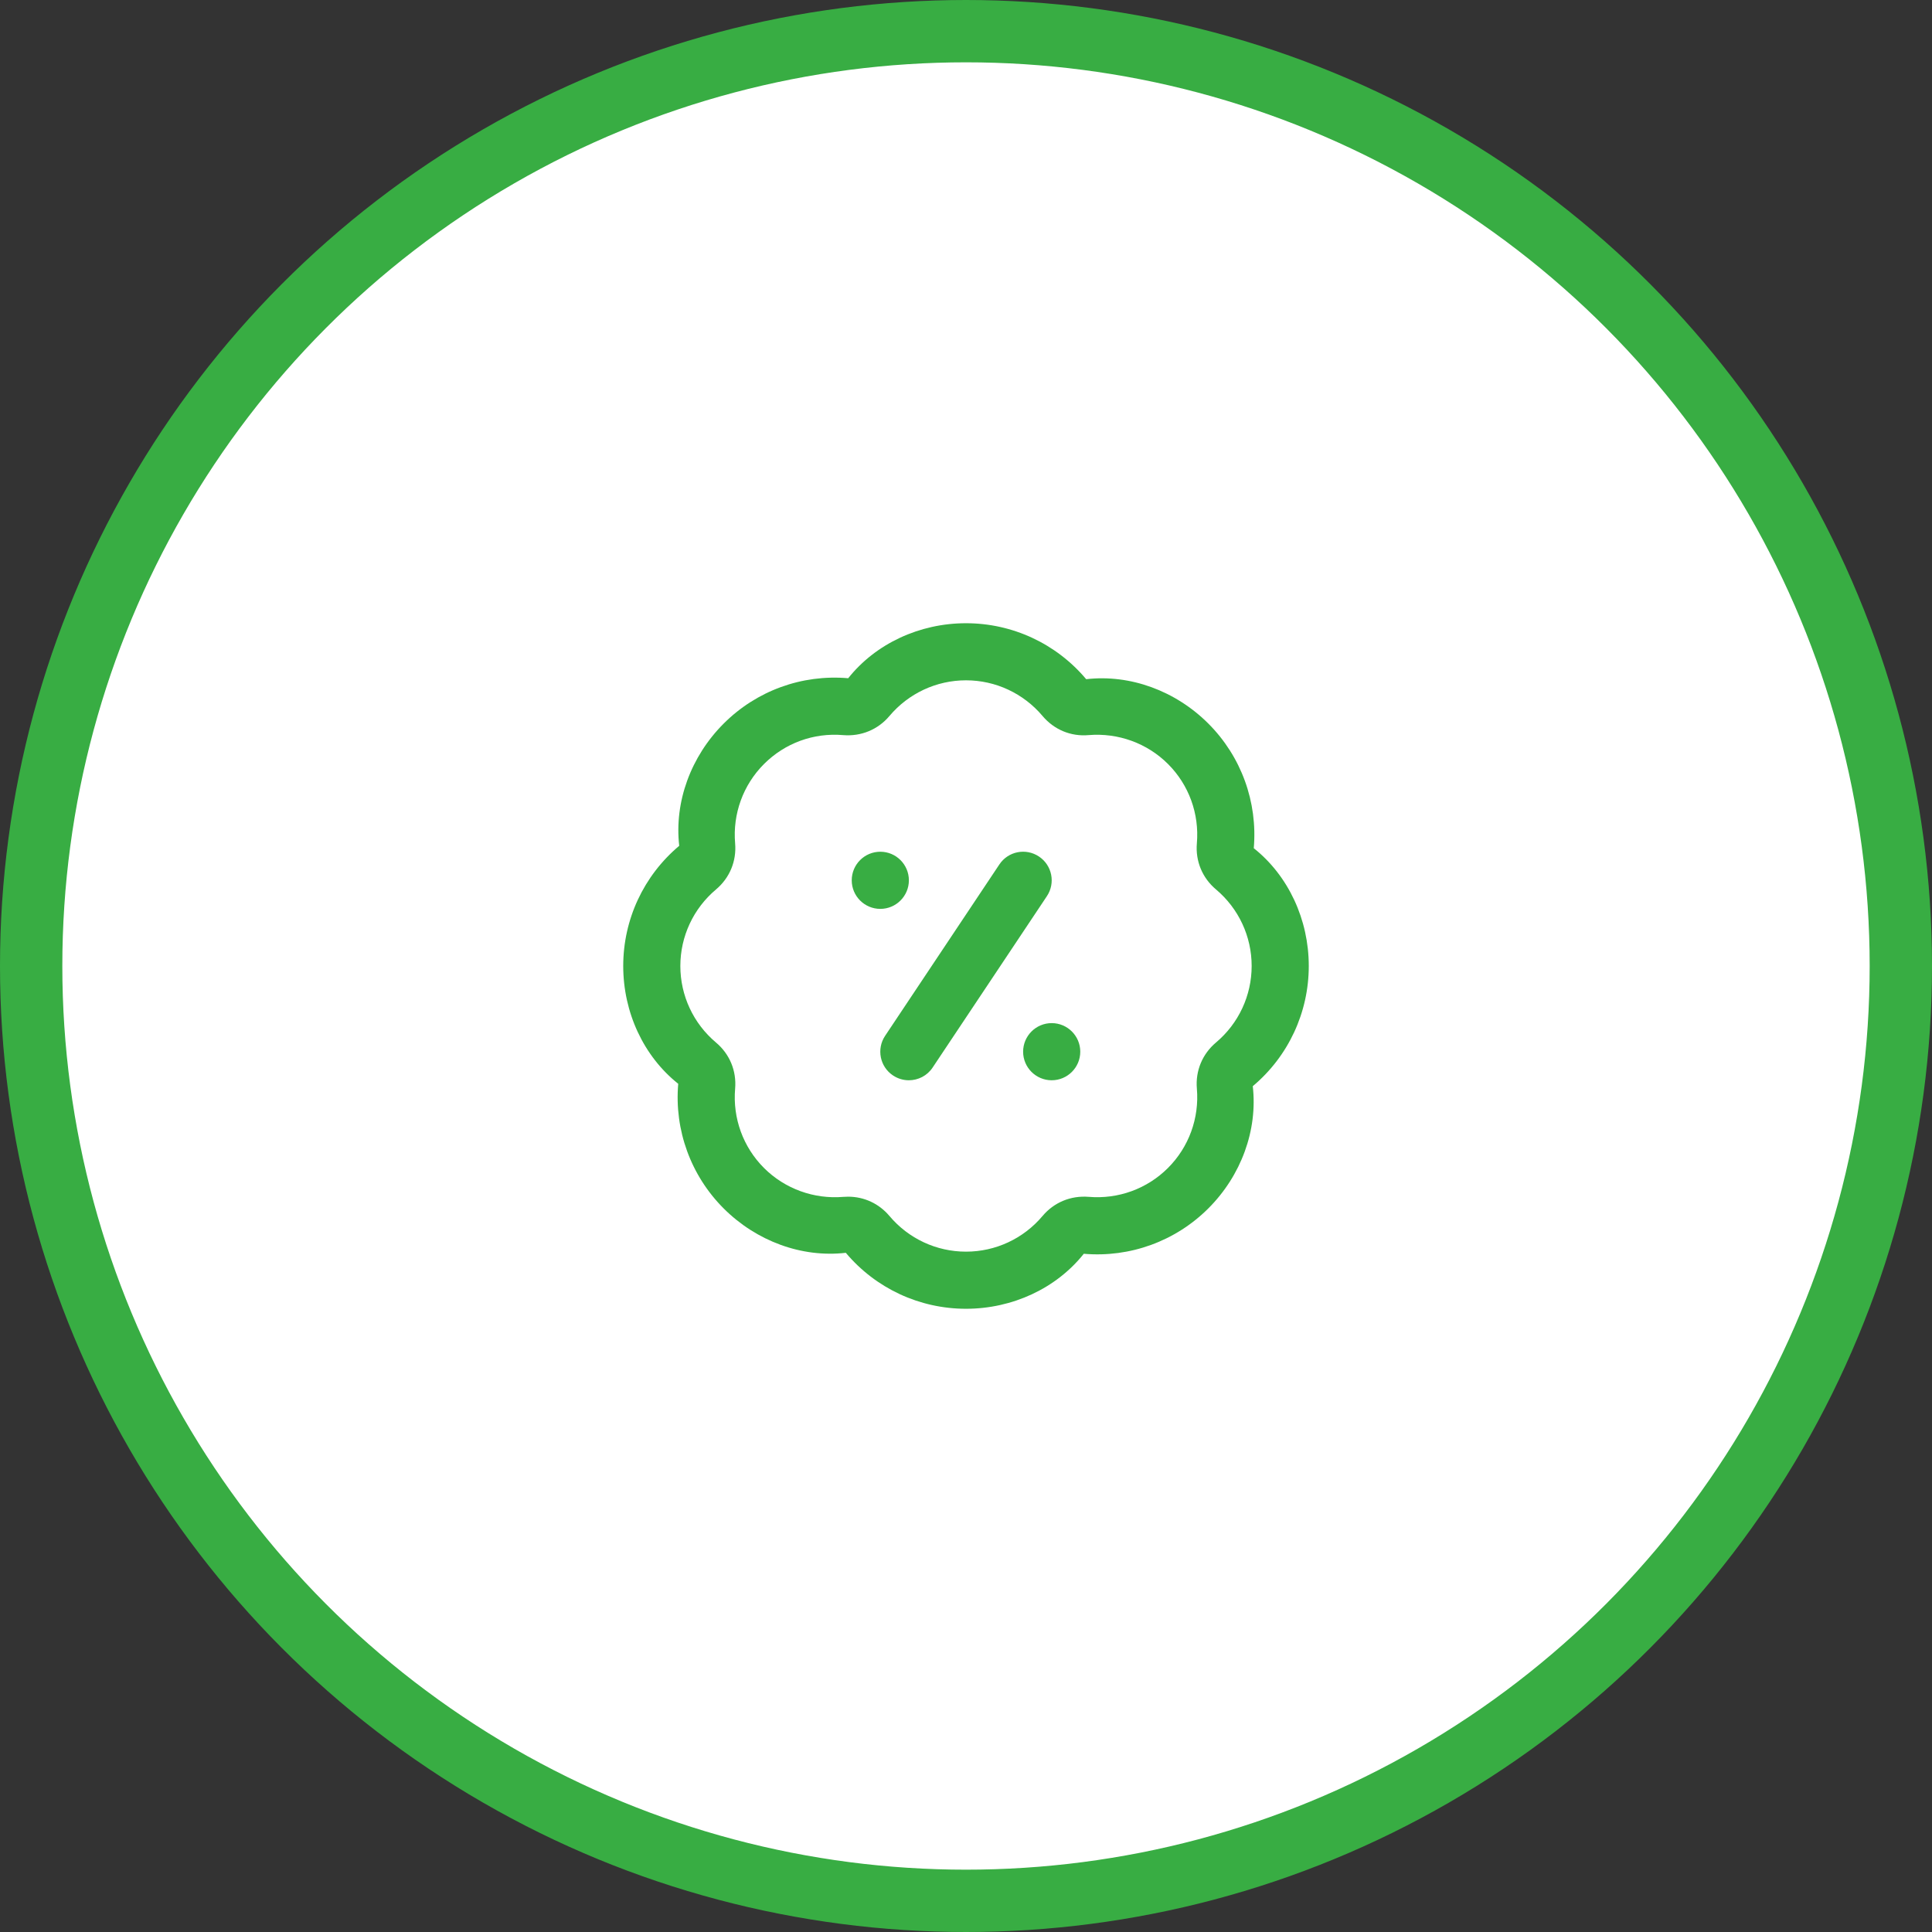 <svg width="62" height="62" viewBox="0 0 62 62" fill="none" xmlns="http://www.w3.org/2000/svg">
<rect x="0" y="0" width="62" height="62" fill="#333333" stroke="none"/>
<circle cx="31" cy="31" r="30" fill="white" stroke="#38AD43" stroke-width="2"/>
<path d="M31 42C29.509 42 28.103 41.346 27.143 40.204C25.731 40.367 24.276 39.832 23.222 38.779C22.169 37.725 21.637 36.267 21.765 34.78C20.654 33.897 20 32.49 20 31C20 29.509 20.654 28.103 21.797 27.143C21.636 25.734 22.168 24.276 23.222 23.222C24.276 22.167 25.731 21.636 27.22 21.765C28.103 20.655 29.509 20 31 20C32.49 20 33.897 20.654 34.857 21.796C36.271 21.634 37.724 22.168 38.778 23.221C39.831 24.275 40.363 25.733 40.235 27.22C41.346 28.103 42 29.509 42 31C42 32.49 41.346 33.897 40.203 34.857C40.364 36.266 39.832 37.724 38.778 38.778C37.723 39.832 36.265 40.363 34.78 40.235C33.897 41.345 32.49 42 31 42ZM27.217 38.403C27.731 38.403 28.208 38.624 28.544 39.023C29.157 39.75 30.051 40.167 31 40.167C31.949 40.167 32.843 39.75 33.456 39.023C33.825 38.584 34.363 38.362 34.937 38.408C35.885 38.488 36.811 38.152 37.482 37.481C38.152 36.811 38.49 35.883 38.409 34.936C38.36 34.364 38.584 33.824 39.024 33.454C39.75 32.843 40.167 31.947 40.167 30.999C40.167 30.051 39.75 29.156 39.024 28.544C38.584 28.175 38.36 27.634 38.409 27.062C38.49 26.115 38.153 25.187 37.482 24.517C36.811 23.847 35.879 23.513 34.938 23.59C34.364 23.642 33.825 23.415 33.456 22.976C32.843 22.25 31.949 21.832 31 21.832C30.051 21.832 29.157 22.25 28.544 22.976C28.174 23.416 27.634 23.636 27.063 23.591C26.11 23.508 25.189 23.847 24.518 24.518C23.848 25.188 23.51 26.116 23.591 27.063C23.64 27.635 23.416 28.175 22.976 28.545C22.25 29.157 21.833 30.052 21.833 31C21.833 31.948 22.25 32.843 22.976 33.455C23.416 33.824 23.64 34.365 23.591 34.937C23.51 35.884 23.847 36.812 24.518 37.482C25.189 38.153 26.125 38.488 27.062 38.409C27.114 38.405 27.166 38.403 27.217 38.403ZM28.25 27.333C27.744 27.333 27.333 27.744 27.333 28.25C27.333 28.756 27.744 29.167 28.25 29.167C28.756 29.167 29.167 28.756 29.167 28.25C29.167 27.744 28.756 27.333 28.25 27.333ZM33.75 32.833C33.244 32.833 32.833 33.244 32.833 33.75C32.833 34.256 33.244 34.667 33.75 34.667C34.256 34.667 34.667 34.256 34.667 33.75C34.667 33.244 34.256 32.833 33.75 32.833ZM29.929 34.259L33.596 28.759C33.877 28.338 33.764 27.768 33.342 27.487C32.919 27.205 32.351 27.32 32.071 27.741L28.404 33.241C28.123 33.662 28.236 34.232 28.658 34.513C28.815 34.617 28.991 34.667 29.166 34.667C29.462 34.667 29.753 34.524 29.929 34.259Z" fill="#38AD43"/>
</svg>
